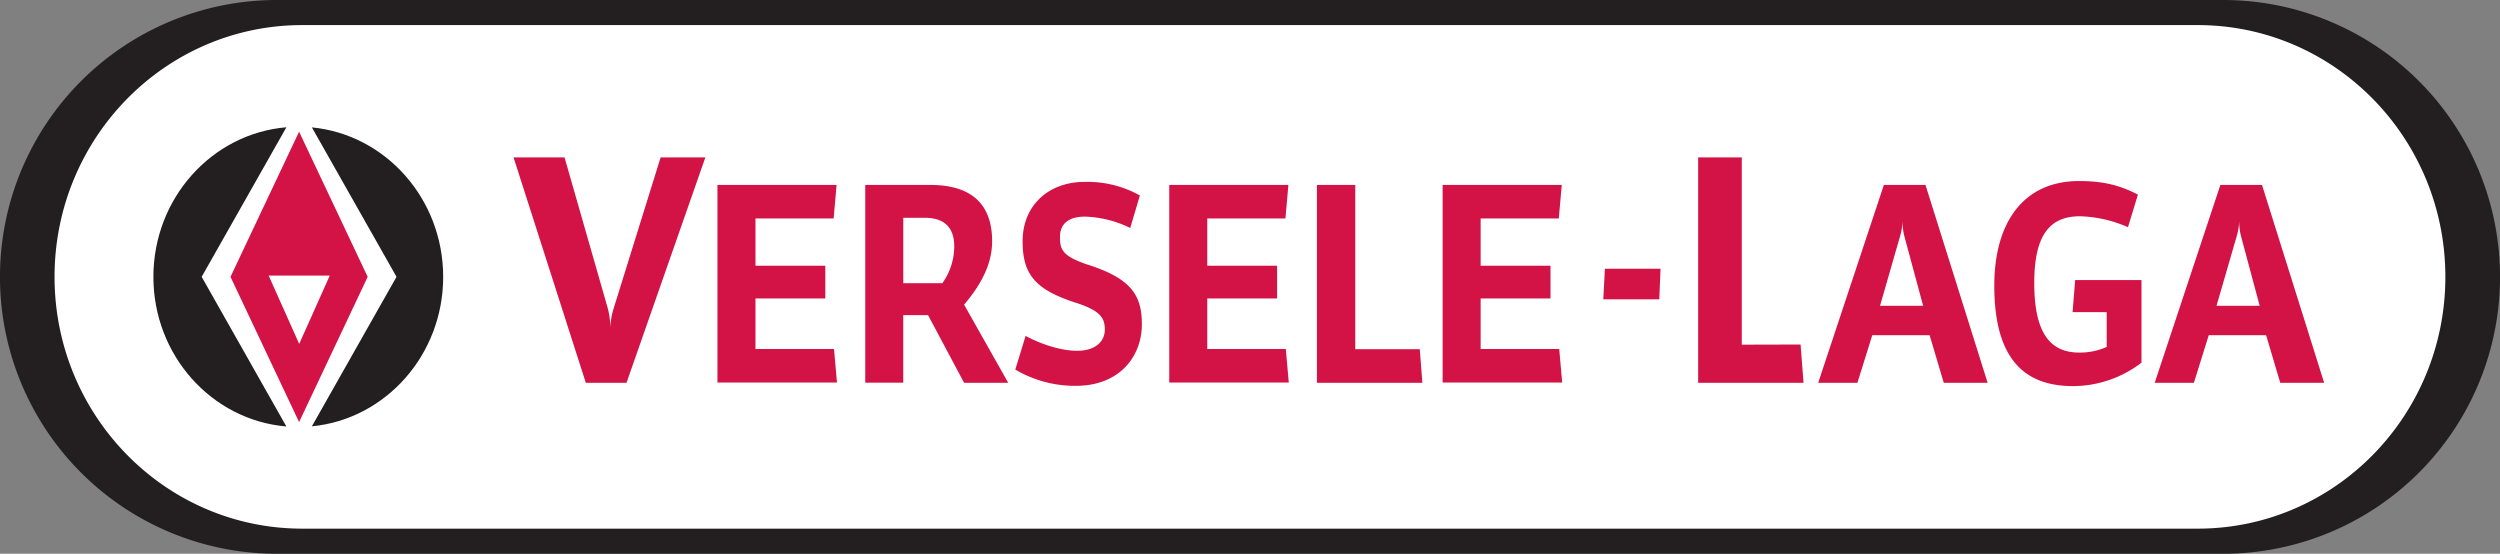 <?xml version="1.0" encoding="UTF-8"?> <svg xmlns="http://www.w3.org/2000/svg" viewBox="0 0 840.97 186.28"><rect x="0" y="0" width="840.97" height="186.28" fill="#808080" stroke="none"/><title>versele-laga</title><g id="Laag_2" data-name="Laag 2"><g id="Laag_1-2" data-name="Laag 1"><path d="M744.15,181.52H91.71c-47.1,0-85.28-39.57-85.28-88.38S44.61,4.77,91.71,4.77H744.15c47.08,0,85.25,39.56,85.25,88.37S791.23,181.52,744.15,181.52Z" style="fill:#fff"></path><path d="M747.84,0H93.13a93.14,93.14,0,0,0,0,186.28H747.84A93.14,93.14,0,0,0,747.84,0Zm-8.56,177.83H101.67c-46,0-83.32-37.92-83.32-84.69s37.3-84.7,83.32-84.7H739.28c46,0,83.31,37.91,83.31,84.7S785.29,177.83,739.28,177.83Z" style="fill:#231f20"></path><path d="M204.46,103.74a28.42,28.42,0,0,1,.87,6.5,23.67,23.67,0,0,1,1.1-6.5l15.8-50.8h15.05l-26.53,75.82H197.06L172.75,52.94H189.9Z" style="fill:#d31245"></path><path d="M254.13,73.5V89.39h23.49v11H254.13v17h26.42l1,11.3H241.34V62.21h40.08l-1,11.29Z" style="fill:#d31245"></path><path d="M324.31,128.76,312.18,106h-8.34v22.73H291.06V62.21h21.88c14,0,20.8,6.6,20.8,18.92,0,6.86-2.92,13.72-9.43,21.35l14.84,26.28ZM311,73.26h-7.15v22H317a21.4,21.4,0,0,0,4-12.32C321,76.81,318,73.26,311,73.26Z" style="fill:#d31245"></path><path d="M384.11,109.08c0,10.79-7.47,20.71-22.21,20.71a39.53,39.53,0,0,1-20.37-5.47L345,113c5.2,2.8,11.92,5,17.33,5,6.5,0,9.32-3.43,9.32-7.11,0-4.07-1.62-6.48-10.07-9.15C347.82,97.26,344,91.92,344,81.13c0-12.19,8.9-19.94,20.8-19.94a36.1,36.1,0,0,1,18.64,4.57l-3.25,10.93A36.86,36.86,0,0,0,365,72.87c-5.85,0-8.44,2.67-8.44,6.87s.85,6.35,8.87,9.14C380.53,93.58,384.11,99.3,384.11,109.08Z" style="fill:#d31245"></path><path d="M406.11,73.5V89.39H429.6v11H406.11v17h26.42l1,11.3H393.32V62.21H433.4l-1,11.29Z" style="fill:#d31245"></path><path d="M477.6,117.46l.86,11.3H443V62.21h12.89v55.25Z" style="fill:#d31245"></path><path d="M498.07,73.5V89.39h23.5v11h-23.5v17H524.5l1,11.3H485.28V62.21h40.08l-1,11.29Z" style="fill:#d31245"></path><path d="M558.16,100.7H539.33l.54-10.3h18.72Z" style="fill:#d31245"></path><path d="M605.69,115.89l1,12.87H571.24V52.94h14.68v63Z" style="fill:#d31245"></path><path d="M653.86,128.76l-4.76-16H629.81l-5,16H611.62l22.09-66.55h14l20.9,66.55Zm-21.44-25.9h14.5L640.75,80a20.26,20.26,0,0,1-.76-5.72A20.93,20.93,0,0,1,639,80Z" style="fill:#d31245"></path><path d="M715.82,76.43a42.76,42.76,0,0,0-16.14-3.68c-10.4,0-15.38,6.61-15.38,22.48s4.77,23.37,15.06,23.37a21.82,21.82,0,0,0,9.31-1.9V105H697.19l.87-10.79h22.31V122a38,38,0,0,1-23.07,7.88c-17.77,0-26.44-10.92-26.44-33.78,0-21.6,10.08-35.2,28.5-35.2,8.12,0,13.75,1.41,19.81,4.57Z" style="fill:#d31245"></path><path d="M767.05,128.76l-4.76-16H743l-5,16H724.82l22.09-66.55h14l20.9,66.55Zm-21.44-25.9h14.52L754,80a20.26,20.26,0,0,1-.76-5.72,21,21,0,0,1-1,5.72Z" style="fill:#d31245"></path><path d="M51.6,93.14c0,26.49,19.7,48.21,44.73,50.32L67.84,93.12l28.5-50.31C71.3,44.92,51.6,66.65,51.6,93.14Zm53.31-50.29,28.47,50.27-28.47,50.29c24.78-2.39,44.17-24,44.17-50.27S129.69,45.24,104.91,42.85Z" style="fill:#231f20"></path><polygon points="100.61 141.98 123.68 93.13 100.61 44.3 77.54 93.13 100.61 141.98" style="fill:#d31245"></polygon><polygon points="110.93 92.7 100.65 115.69 90.37 92.7 110.93 92.7" style="fill:#fff"></polygon></g></g></svg> 